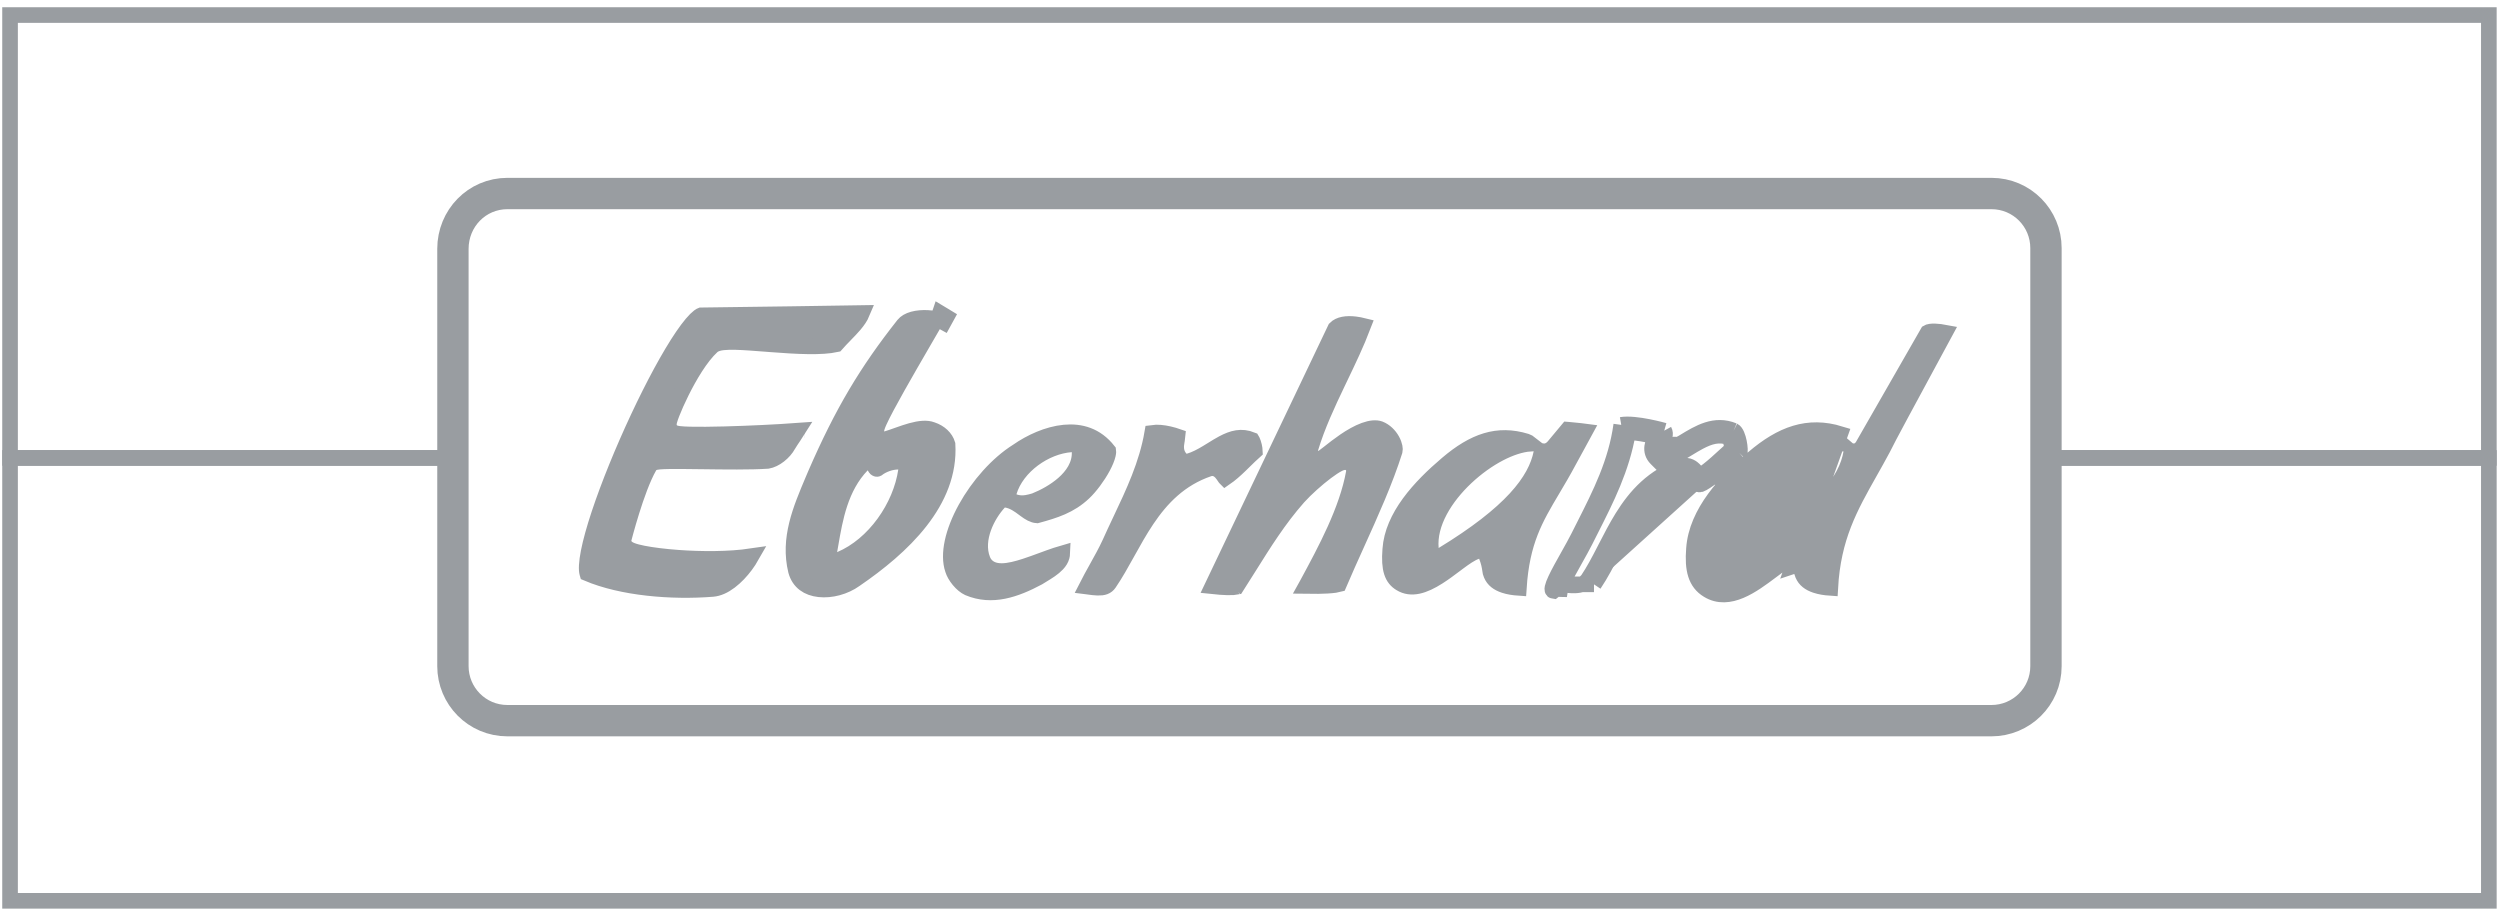 <svg width="160" height="59" viewBox="0 0 160 59" fill="none" xmlns="http://www.w3.org/2000/svg">
<path d="M29 29.307H0.643V0.963H159.286V29.307H131" stroke="#999DA1"/>
<path d="M29 29.308H0.643V57.652H159.286V29.308H131" stroke="#999DA1"/>
<path d="M32.477 12.385H127.452C129.408 12.385 130.942 13.971 130.942 15.875V42.633C130.942 44.589 129.355 46.123 127.452 46.123H32.477C30.521 46.123 28.987 44.536 28.987 42.633V15.928C28.987 13.971 30.521 12.385 32.477 12.385Z" stroke="#999DA1" stroke-width="2.006" stroke-miterlimit="3.864"/>
<path d="M106.511 27.562L106.074 27.805C106.062 27.784 106.063 27.765 106.063 27.765C106.063 27.765 106.062 27.772 106.058 27.788C106.045 27.831 106.025 27.876 105.991 27.944M106.511 27.562C106.511 27.562 104.66 27.034 103.761 27.192M106.511 27.562C106.635 27.787 106.513 28.023 106.394 28.254C106.353 28.333 106.312 28.411 106.282 28.488M106.511 27.562L106.282 28.488M105.991 27.944C105.821 27.902 105.608 27.854 105.377 27.808C104.96 27.727 104.531 27.667 104.194 27.662M105.991 27.944C105.978 27.97 105.962 27.999 105.945 28.033L105.927 28.068L105.926 28.07C105.868 28.184 105.769 28.376 105.74 28.589C105.705 28.848 105.774 29.119 105.999 29.344L106.209 29.554L106.494 29.47C106.913 29.345 107.311 29.13 107.675 28.915C107.803 28.839 107.925 28.765 108.044 28.692C108.282 28.547 108.508 28.409 108.748 28.282C109.418 27.926 110.019 27.753 110.68 27.993M105.991 27.944C106.024 27.952 106.056 27.96 106.086 27.967C106.176 27.99 106.249 28.009 106.299 28.023L106.356 28.038L106.37 28.042L106.373 28.043L106.373 28.043L106.352 28.99M104.194 27.662C104.217 27.53 104.238 27.395 104.256 27.26L103.761 27.192M104.194 27.662C103.8 29.981 102.812 31.931 101.831 33.868C101.707 34.114 101.582 34.361 101.458 34.608C101.291 34.942 101.042 35.386 100.794 35.829C100.612 36.152 100.431 36.474 100.282 36.754C100.15 37.003 100.041 37.221 99.963 37.396M104.194 27.662C104.063 27.661 103.945 27.667 103.848 27.685L103.761 27.192M103.761 27.192C103.43 29.601 102.425 31.588 101.385 33.643C101.26 33.889 101.135 34.136 101.011 34.384C100.845 34.715 100.611 35.132 100.371 35.561C99.766 36.636 99.122 37.783 99.425 37.821L99.963 37.396M99.963 37.396C99.922 37.39 99.881 37.384 99.84 37.377C99.725 37.359 99.609 37.341 99.491 37.326C99.594 37.34 99.711 37.399 99.786 37.514C99.847 37.608 99.847 37.69 99.847 37.704C99.847 37.709 99.847 37.712 99.848 37.712C99.848 37.712 99.853 37.677 99.883 37.593C99.904 37.536 99.931 37.47 99.963 37.396ZM99.963 37.396C100.242 37.439 100.514 37.474 100.786 37.467C101.183 37.456 101.44 37.351 101.603 37.117M99.963 37.396L102.016 37.398M101.603 37.117C101.602 37.117 101.602 37.118 101.601 37.119L102.016 37.398M101.603 37.117C101.603 37.116 101.603 37.116 101.604 37.115L102.016 37.398M101.603 37.117C101.993 36.537 102.334 35.888 102.688 35.2C102.717 35.143 102.747 35.086 102.776 35.029C103.099 34.399 103.438 33.741 103.825 33.116C104.677 31.741 105.802 30.472 107.672 29.838L107.675 29.838C108.055 29.711 108.337 29.971 108.421 30.052C108.502 30.131 108.594 30.243 108.659 30.323C108.679 30.348 108.697 30.37 108.711 30.386C108.737 30.417 108.759 30.443 108.779 30.464M102.016 37.398C102.459 36.74 102.837 36.005 103.219 35.26C104.253 33.248 105.325 31.161 107.833 30.312C107.968 30.267 108.103 30.433 108.25 30.614C108.449 30.858 108.67 31.129 108.943 30.947C109.545 30.608 110.147 30.055 110.692 29.555C110.913 29.352 111.125 29.158 111.323 28.99M108.779 30.464C108.752 30.48 108.725 30.496 108.698 30.511L108.682 30.52L108.666 30.531C108.67 30.528 108.682 30.521 108.701 30.515C108.715 30.511 108.734 30.507 108.757 30.506C108.806 30.505 108.837 30.519 108.844 30.523C108.845 30.523 108.845 30.523 108.845 30.523C108.845 30.523 108.833 30.516 108.809 30.493C108.8 30.485 108.79 30.475 108.779 30.464ZM108.779 30.464C109.129 30.255 109.492 29.96 109.861 29.634C110.015 29.498 110.177 29.349 110.339 29.201C110.515 29.039 110.69 28.878 110.853 28.735M110.853 28.735C110.854 28.745 110.854 28.755 110.855 28.764C110.857 28.813 110.855 28.839 110.854 28.844C110.854 28.847 110.855 28.832 110.863 28.807C110.868 28.791 110.893 28.713 110.969 28.637L111.323 28.99M110.853 28.735C110.903 28.691 110.952 28.649 111 28.608L111.323 28.99M110.853 28.735C110.848 28.643 110.832 28.522 110.807 28.396C110.778 28.255 110.74 28.127 110.701 28.037C110.693 28.019 110.686 28.004 110.68 27.993M111.323 28.99C111.429 28.884 111.27 27.721 110.953 27.562M110.953 27.562L110.762 28.025C110.735 28.013 110.707 28.003 110.68 27.993M110.953 27.562C109.749 27.067 108.735 27.685 107.768 28.275C107.29 28.566 106.824 28.85 106.352 28.99M110.953 27.562L110.729 28.009C110.671 27.981 110.652 27.948 110.66 27.96C110.664 27.965 110.671 27.975 110.68 27.993M106.352 28.99C106.235 28.873 106.215 28.748 106.242 28.618M106.352 28.99L106.242 28.618M106.242 28.618L106.21 28.511C106.234 28.504 106.258 28.496 106.282 28.488M106.242 28.618L106.282 28.488M119.67 30.213C118.402 32.461 117.316 34.384 117.136 37.624C116.809 37.602 116.489 37.553 116.207 37.459C115.796 37.322 115.517 37.108 115.38 36.781L115.373 36.766L115.366 36.752C115.331 36.682 115.325 36.639 115.298 36.459L115.294 36.432C115.264 36.23 115.217 35.967 115.068 35.579L114.897 35.133L114.443 35.285C114.075 35.407 113.658 35.708 113.276 35.991C113.197 36.05 113.117 36.11 113.037 36.17C112.7 36.423 112.352 36.684 111.986 36.917C111.051 37.512 110.252 37.756 109.574 37.342L109.571 37.34C109.037 37.02 108.81 36.445 108.913 35.164L108.913 35.158C108.984 34.121 109.446 33.127 110.127 32.193C110.808 31.261 111.686 30.418 112.545 29.689L112.546 29.688C113.415 28.947 114.227 28.451 115.042 28.207C115.846 27.966 116.681 27.962 117.621 28.25C117.71 28.28 117.779 28.326 117.85 28.388C117.216 28.419 116.512 28.659 115.831 29.013C115.092 29.397 114.34 29.935 113.671 30.562C113.003 31.189 112.406 31.916 111.991 32.685C111.577 33.451 111.328 34.288 111.407 35.118L111.481 35.91L112.163 35.5C116.569 32.845 118.176 30.787 118.479 28.966L118.496 28.866C118.545 28.878 118.599 28.885 118.658 28.884C119.022 28.874 119.201 28.574 119.272 28.434L123.381 21.27C123.394 21.262 123.436 21.24 123.543 21.224C123.707 21.199 123.927 21.206 124.17 21.237C124.277 21.25 124.384 21.268 124.484 21.287C124.244 21.732 123.905 22.357 123.525 23.059C122.346 25.234 120.769 28.145 120.5 28.713C120.22 29.238 119.941 29.733 119.67 30.213ZM114.75 36.236C114.753 36.235 114.757 36.234 114.76 36.233L114.718 36.107C114.69 36.006 114.652 35.891 114.602 35.759C114.569 35.77 114.535 35.783 114.5 35.798L114.135 35.938C114.141 35.955 114.147 35.971 114.153 35.987C113.911 36.139 113.638 36.344 113.344 36.565C112.172 37.444 110.651 38.586 109.313 37.768C108.52 37.292 108.309 36.446 108.414 35.124C108.573 32.797 110.477 30.788 112.222 29.307C114.02 27.774 115.712 27.139 117.774 27.774L114.75 36.236ZM85.615 24.484C84.962 25.849 84.312 27.242 83.876 28.683C83.868 28.709 83.857 28.749 83.853 28.798C83.848 28.848 83.845 28.952 83.9 29.066C83.964 29.202 84.081 29.295 84.211 29.335C84.32 29.368 84.412 29.356 84.456 29.348C84.542 29.332 84.607 29.298 84.629 29.286C84.661 29.269 84.69 29.25 84.713 29.235C84.799 29.177 84.919 29.083 85.041 28.986L85.079 28.956C85.335 28.753 85.677 28.483 86.062 28.22C86.471 27.943 86.907 27.689 87.321 27.539C87.74 27.386 88.067 27.364 88.302 27.448C88.645 27.584 88.919 27.86 89.093 28.17C89.278 28.502 89.292 28.763 89.269 28.844C88.658 30.783 87.734 32.828 86.831 34.825C86.438 35.694 86.05 36.554 85.693 37.392C85.635 37.408 85.552 37.425 85.442 37.44C85.153 37.48 84.766 37.5 84.365 37.506C84.096 37.511 83.827 37.509 83.59 37.505C83.614 37.462 83.637 37.419 83.66 37.375C84.835 35.203 86.208 32.664 86.644 30.242L86.646 30.229L86.648 30.215C86.659 30.124 86.661 29.943 86.528 29.779C86.389 29.608 86.202 29.577 86.099 29.575C85.922 29.572 85.756 29.647 85.667 29.691C85.447 29.799 85.166 29.988 84.879 30.203C84.297 30.642 83.585 31.271 83.083 31.828L83.08 31.832C81.844 33.233 80.883 34.771 79.943 36.273C79.673 36.706 79.404 37.137 79.131 37.56C79.085 37.569 79.019 37.578 78.931 37.584C78.705 37.599 78.41 37.59 78.104 37.567C77.927 37.554 77.752 37.537 77.593 37.52L85.461 21.021C85.718 20.761 86.175 20.689 86.727 20.755C86.914 20.777 87.093 20.813 87.246 20.851C86.82 21.969 86.296 23.061 85.766 24.168C85.716 24.274 85.665 24.379 85.615 24.484ZM99.368 31.321C98.259 33.187 97.4 34.632 97.205 37.624C96.877 37.602 96.554 37.554 96.271 37.459C95.86 37.322 95.581 37.108 95.444 36.781L95.437 36.766L95.43 36.752C95.395 36.682 95.389 36.639 95.362 36.459L95.358 36.433C95.328 36.23 95.281 35.967 95.132 35.579L94.961 35.133L94.507 35.285C94.139 35.407 93.722 35.708 93.34 35.991C93.261 36.05 93.181 36.11 93.101 36.17C92.764 36.423 92.416 36.684 92.05 36.917C91.115 37.512 90.316 37.756 89.638 37.342L89.635 37.34C89.101 37.02 88.874 36.445 88.977 35.164L88.977 35.164L88.977 35.158C89.048 34.121 89.51 33.127 90.191 32.193C90.872 31.261 91.75 30.418 92.609 29.689L92.61 29.688C93.479 28.947 94.291 28.451 95.106 28.207C95.91 27.966 96.745 27.962 97.685 28.25C97.783 28.283 97.859 28.33 97.938 28.392C97.315 28.438 96.636 28.673 95.979 29.013C95.237 29.397 94.486 29.936 93.82 30.563C92.518 31.79 91.422 33.48 91.576 35.118L91.652 35.915L92.335 35.498C96.694 32.84 98.285 30.787 98.646 28.982L98.669 28.869C98.694 28.874 98.72 28.878 98.747 28.881C99.051 28.912 99.279 28.752 99.431 28.579L99.431 28.579L99.439 28.57L100.331 27.5C100.355 27.502 100.38 27.504 100.406 27.506C100.606 27.523 100.869 27.548 101.127 27.577C101.236 27.589 101.341 27.602 101.439 27.615C101.264 27.939 101.108 28.221 100.957 28.496C100.778 28.819 100.605 29.132 100.411 29.495C100.049 30.175 99.697 30.767 99.368 31.321ZM72.15 35.367C71.762 36.065 71.393 36.728 70.985 37.327C70.833 37.548 70.621 37.623 70.249 37.612C70.058 37.607 69.857 37.579 69.627 37.547L69.623 37.546L69.62 37.545C69.597 37.542 69.574 37.539 69.55 37.536C69.633 37.372 69.736 37.179 69.853 36.964C69.942 36.803 70.037 36.63 70.136 36.453C70.453 35.883 70.797 35.263 71.007 34.802L71.009 34.799C71.228 34.304 71.465 33.806 71.703 33.301C72.535 31.546 73.4 29.719 73.745 27.701C74.066 27.655 74.447 27.696 74.81 27.779C75.029 27.828 75.222 27.888 75.363 27.937C75.358 27.997 75.347 28.059 75.33 28.15C75.325 28.176 75.32 28.203 75.315 28.234C75.269 28.489 75.183 28.988 75.592 29.396L75.802 29.607L76.088 29.522C76.508 29.398 76.896 29.185 77.246 28.975C77.37 28.901 77.486 28.829 77.599 28.759C77.824 28.619 78.036 28.488 78.263 28.367C78.887 28.035 79.452 27.88 80.122 28.151C80.13 28.164 80.14 28.182 80.151 28.205C80.192 28.292 80.233 28.413 80.264 28.547C80.293 28.672 80.308 28.789 80.311 28.874C80.089 29.071 79.865 29.292 79.647 29.506C79.55 29.602 79.454 29.696 79.36 29.787C79.046 30.089 78.736 30.367 78.411 30.59C78.409 30.588 78.408 30.586 78.407 30.584C78.398 30.572 78.388 30.556 78.376 30.538C78.32 30.455 78.232 30.323 78.143 30.228C78.03 30.108 77.766 29.884 77.395 29.99L77.383 29.993L77.372 29.997C75.509 30.628 74.32 31.889 73.395 33.266C72.938 33.946 72.539 34.666 72.157 35.353L72.15 35.367ZM80.106 28.128C80.105 28.127 80.104 28.126 80.104 28.126C80.104 28.126 80.105 28.127 80.106 28.128ZM79.18 37.547C79.185 37.544 79.189 37.543 79.189 37.543C79.189 37.543 79.186 37.545 79.18 37.547ZM69.363 31.535L69.362 31.536C68.476 32.374 67.503 32.672 66.368 32.983C66.12 32.965 65.903 32.837 65.606 32.619C65.576 32.597 65.545 32.574 65.512 32.549C65.239 32.344 64.851 32.052 64.382 31.985L64.123 31.948L63.945 32.14C63.559 32.556 63.178 33.142 62.949 33.778C62.721 34.409 62.621 35.154 62.896 35.839L62.896 35.839L62.897 35.842C63.004 36.104 63.191 36.295 63.428 36.411C63.653 36.52 63.899 36.551 64.128 36.549C64.579 36.544 65.106 36.405 65.61 36.241C65.962 36.127 66.337 35.989 66.697 35.856C66.857 35.797 67.014 35.739 67.165 35.685C67.463 35.578 67.737 35.485 67.984 35.414C67.981 35.487 67.971 35.553 67.955 35.613C67.911 35.781 67.816 35.94 67.668 36.098C67.409 36.375 67.061 36.587 66.689 36.813C66.607 36.863 66.524 36.913 66.441 36.965C64.986 37.743 63.487 38.266 61.975 37.628C61.775 37.535 61.556 37.356 61.365 37.125C61.172 36.893 61.039 36.647 60.983 36.461L60.98 36.452L60.977 36.444C60.651 35.487 60.974 34.036 61.801 32.537C62.615 31.062 63.843 29.677 65.106 28.885L65.117 28.878L65.126 28.872C65.954 28.295 67.049 27.785 68.12 27.683C69.158 27.585 70.158 27.865 70.931 28.849C70.933 28.863 70.946 28.932 70.907 29.101C70.857 29.315 70.745 29.591 70.58 29.898C70.251 30.512 69.767 31.154 69.363 31.535ZM64.573 31.492L64.446 31.919L64.855 32.094C65.159 32.224 65.462 32.215 65.687 32.182C65.855 32.157 66.032 32.107 66.125 32.081C66.149 32.074 66.167 32.069 66.178 32.066L66.211 32.058L66.243 32.045C66.805 31.82 67.508 31.45 68.073 30.951C68.63 30.459 69.13 29.771 69.095 28.916L69.073 28.402L68.559 28.439C67.709 28.499 66.84 28.859 66.128 29.389C65.418 29.918 64.822 30.649 64.573 31.492ZM60.146 20.026L60.156 20.032C60.15 20.044 60.14 20.064 60.125 20.092C60.13 20.07 60.137 20.049 60.146 20.026ZM60.151 20.046C60.153 20.041 60.155 20.036 60.156 20.033L60.585 20.292C60.545 20.367 60.479 20.486 60.392 20.641C60.373 20.631 60.353 20.619 60.334 20.605C60.292 20.575 60.258 20.541 60.232 20.507C60.232 20.507 60.233 20.507 60.233 20.508C60.257 20.518 60.267 20.524 60.267 20.523C60.267 20.523 60.267 20.523 60.266 20.523C60.265 20.522 60.256 20.516 60.243 20.505C60.232 20.495 60.212 20.476 60.19 20.445C60.164 20.398 60.15 20.355 60.141 20.323C60.113 20.21 60.133 20.117 60.136 20.104L60.136 20.102C60.142 20.074 60.149 20.053 60.151 20.046ZM59.941 20.422C59.863 20.559 59.769 20.723 59.661 20.91C59.522 21.151 59.361 21.428 59.186 21.729C58.892 22.234 58.56 22.807 58.227 23.387C57.694 24.313 57.154 25.267 56.755 26.015C56.557 26.388 56.389 26.718 56.276 26.97C56.219 27.094 56.17 27.212 56.138 27.313C56.122 27.362 56.105 27.422 56.095 27.484L56.095 27.485C56.089 27.523 56.068 27.663 56.132 27.812L56.306 28.22L56.732 28.095C56.943 28.033 57.177 27.95 57.408 27.867C57.441 27.856 57.474 27.844 57.508 27.832C57.777 27.736 58.048 27.642 58.317 27.568C58.876 27.414 59.32 27.377 59.636 27.5L59.647 27.504L59.659 27.508C60.155 27.673 60.522 28.023 60.643 28.437C60.749 30.267 60.038 31.905 58.907 33.356C57.763 34.824 56.211 36.072 54.722 37.091L54.722 37.091L54.714 37.097C54.068 37.559 53.185 37.799 52.429 37.714C51.698 37.633 51.141 37.264 50.941 36.533C50.44 34.472 51.223 32.624 52.039 30.696C52.088 30.581 52.137 30.466 52.186 30.35C53.914 26.37 55.478 23.764 57.828 20.788C57.953 20.632 58.156 20.511 58.437 20.434C58.718 20.357 59.043 20.333 59.357 20.348C59.576 20.358 59.778 20.387 59.941 20.422ZM55.993 29.904L55.696 29.211L55.173 29.754C53.781 31.199 53.44 33.184 53.153 34.854C53.13 34.988 53.107 35.12 53.084 35.249L52.925 36.153L53.771 35.797C55.962 34.874 57.646 32.438 57.985 30.12L58.069 29.548H57.49C57.014 29.548 56.496 29.738 56.146 30.007C56.132 30.014 56.116 30.015 56.093 30.007C56.061 29.995 56.019 29.964 55.993 29.904ZM42.828 27.323C42.83 27.328 42.831 27.335 42.834 27.342C42.858 27.428 42.901 27.495 42.941 27.542C43.032 27.648 43.143 27.691 43.178 27.704C43.271 27.739 43.375 27.756 43.454 27.766C43.628 27.788 43.872 27.801 44.154 27.808C44.725 27.823 45.52 27.814 46.392 27.791C47.939 27.75 49.754 27.662 51.039 27.568C50.973 27.673 50.897 27.787 50.816 27.907C50.803 27.927 50.789 27.948 50.775 27.969C50.661 28.137 50.54 28.317 50.448 28.474L50.444 28.48L50.441 28.486C50.319 28.711 50.115 28.95 49.866 29.144C49.622 29.334 49.363 29.457 49.13 29.498C48.048 29.571 46.378 29.549 44.906 29.529C44.866 29.529 44.825 29.529 44.785 29.528C44.037 29.518 43.347 29.51 42.837 29.517C42.584 29.521 42.362 29.529 42.197 29.544C42.116 29.551 42.031 29.562 41.955 29.579C41.919 29.588 41.865 29.602 41.809 29.629C41.774 29.645 41.643 29.707 41.56 29.856C41.133 30.597 40.724 31.767 40.428 32.715C40.277 33.197 40.152 33.636 40.064 33.953C40.02 34.112 39.985 34.242 39.962 34.331C39.95 34.376 39.941 34.411 39.935 34.435L39.928 34.462L39.926 34.469L39.925 34.471L39.925 34.472L39.925 34.472C39.925 34.472 39.925 34.472 40.41 34.596L39.925 34.472L39.924 34.474C39.842 34.804 40.073 35.014 40.144 35.07C40.238 35.144 40.348 35.193 40.436 35.227C40.623 35.3 40.874 35.363 41.157 35.419C41.73 35.532 42.522 35.632 43.401 35.696C44.872 35.802 46.646 35.813 48.098 35.598C47.997 35.776 47.868 35.976 47.716 36.181C47.438 36.554 47.097 36.924 46.723 37.206C46.347 37.491 45.967 37.664 45.604 37.693C42.969 37.9 39.81 37.639 37.589 36.696C37.587 36.689 37.584 36.681 37.581 36.671C37.556 36.581 37.539 36.425 37.553 36.184C37.579 35.706 37.712 35.032 37.941 34.206C38.397 32.564 39.2 30.432 40.127 28.311C41.054 26.192 42.096 24.105 43.022 22.555C43.486 21.777 43.913 21.15 44.273 20.723C44.454 20.509 44.606 20.36 44.726 20.269C44.814 20.203 44.859 20.186 44.867 20.183C45.343 20.182 48.053 20.143 50.65 20.104C51.965 20.084 53.254 20.064 54.214 20.049L55.175 20.034C55.072 20.281 54.906 20.524 54.689 20.782C54.507 20.997 54.303 21.206 54.082 21.432L54.072 21.444C53.889 21.631 53.695 21.83 53.513 22.039C53.064 22.138 52.458 22.173 51.752 22.165C50.978 22.156 50.129 22.096 49.312 22.034C49.206 22.025 49.1 22.017 48.995 22.009C48.301 21.955 47.637 21.903 47.101 21.889C46.793 21.881 46.508 21.885 46.272 21.912C46.154 21.925 46.034 21.945 45.925 21.979C45.821 22.011 45.687 22.065 45.573 22.169L45.573 22.169L45.571 22.171C44.836 22.847 44.114 24.085 43.611 25.099C43.354 25.616 43.142 26.098 43.004 26.456C42.935 26.632 42.88 26.789 42.847 26.91C42.832 26.965 42.814 27.039 42.808 27.113C42.806 27.141 42.8 27.226 42.828 27.323ZM51.516 27.532C51.516 27.532 51.514 27.532 51.511 27.532C51.514 27.532 51.516 27.532 51.516 27.532ZM51.238 27.184C51.238 27.183 51.238 27.183 51.238 27.183L51.238 27.184ZM37.6 36.72C37.6 36.72 37.599 36.719 37.598 36.718C37.599 36.719 37.6 36.72 37.6 36.72Z" fill="#999DA1" stroke="#999DA1"/>
</svg>
